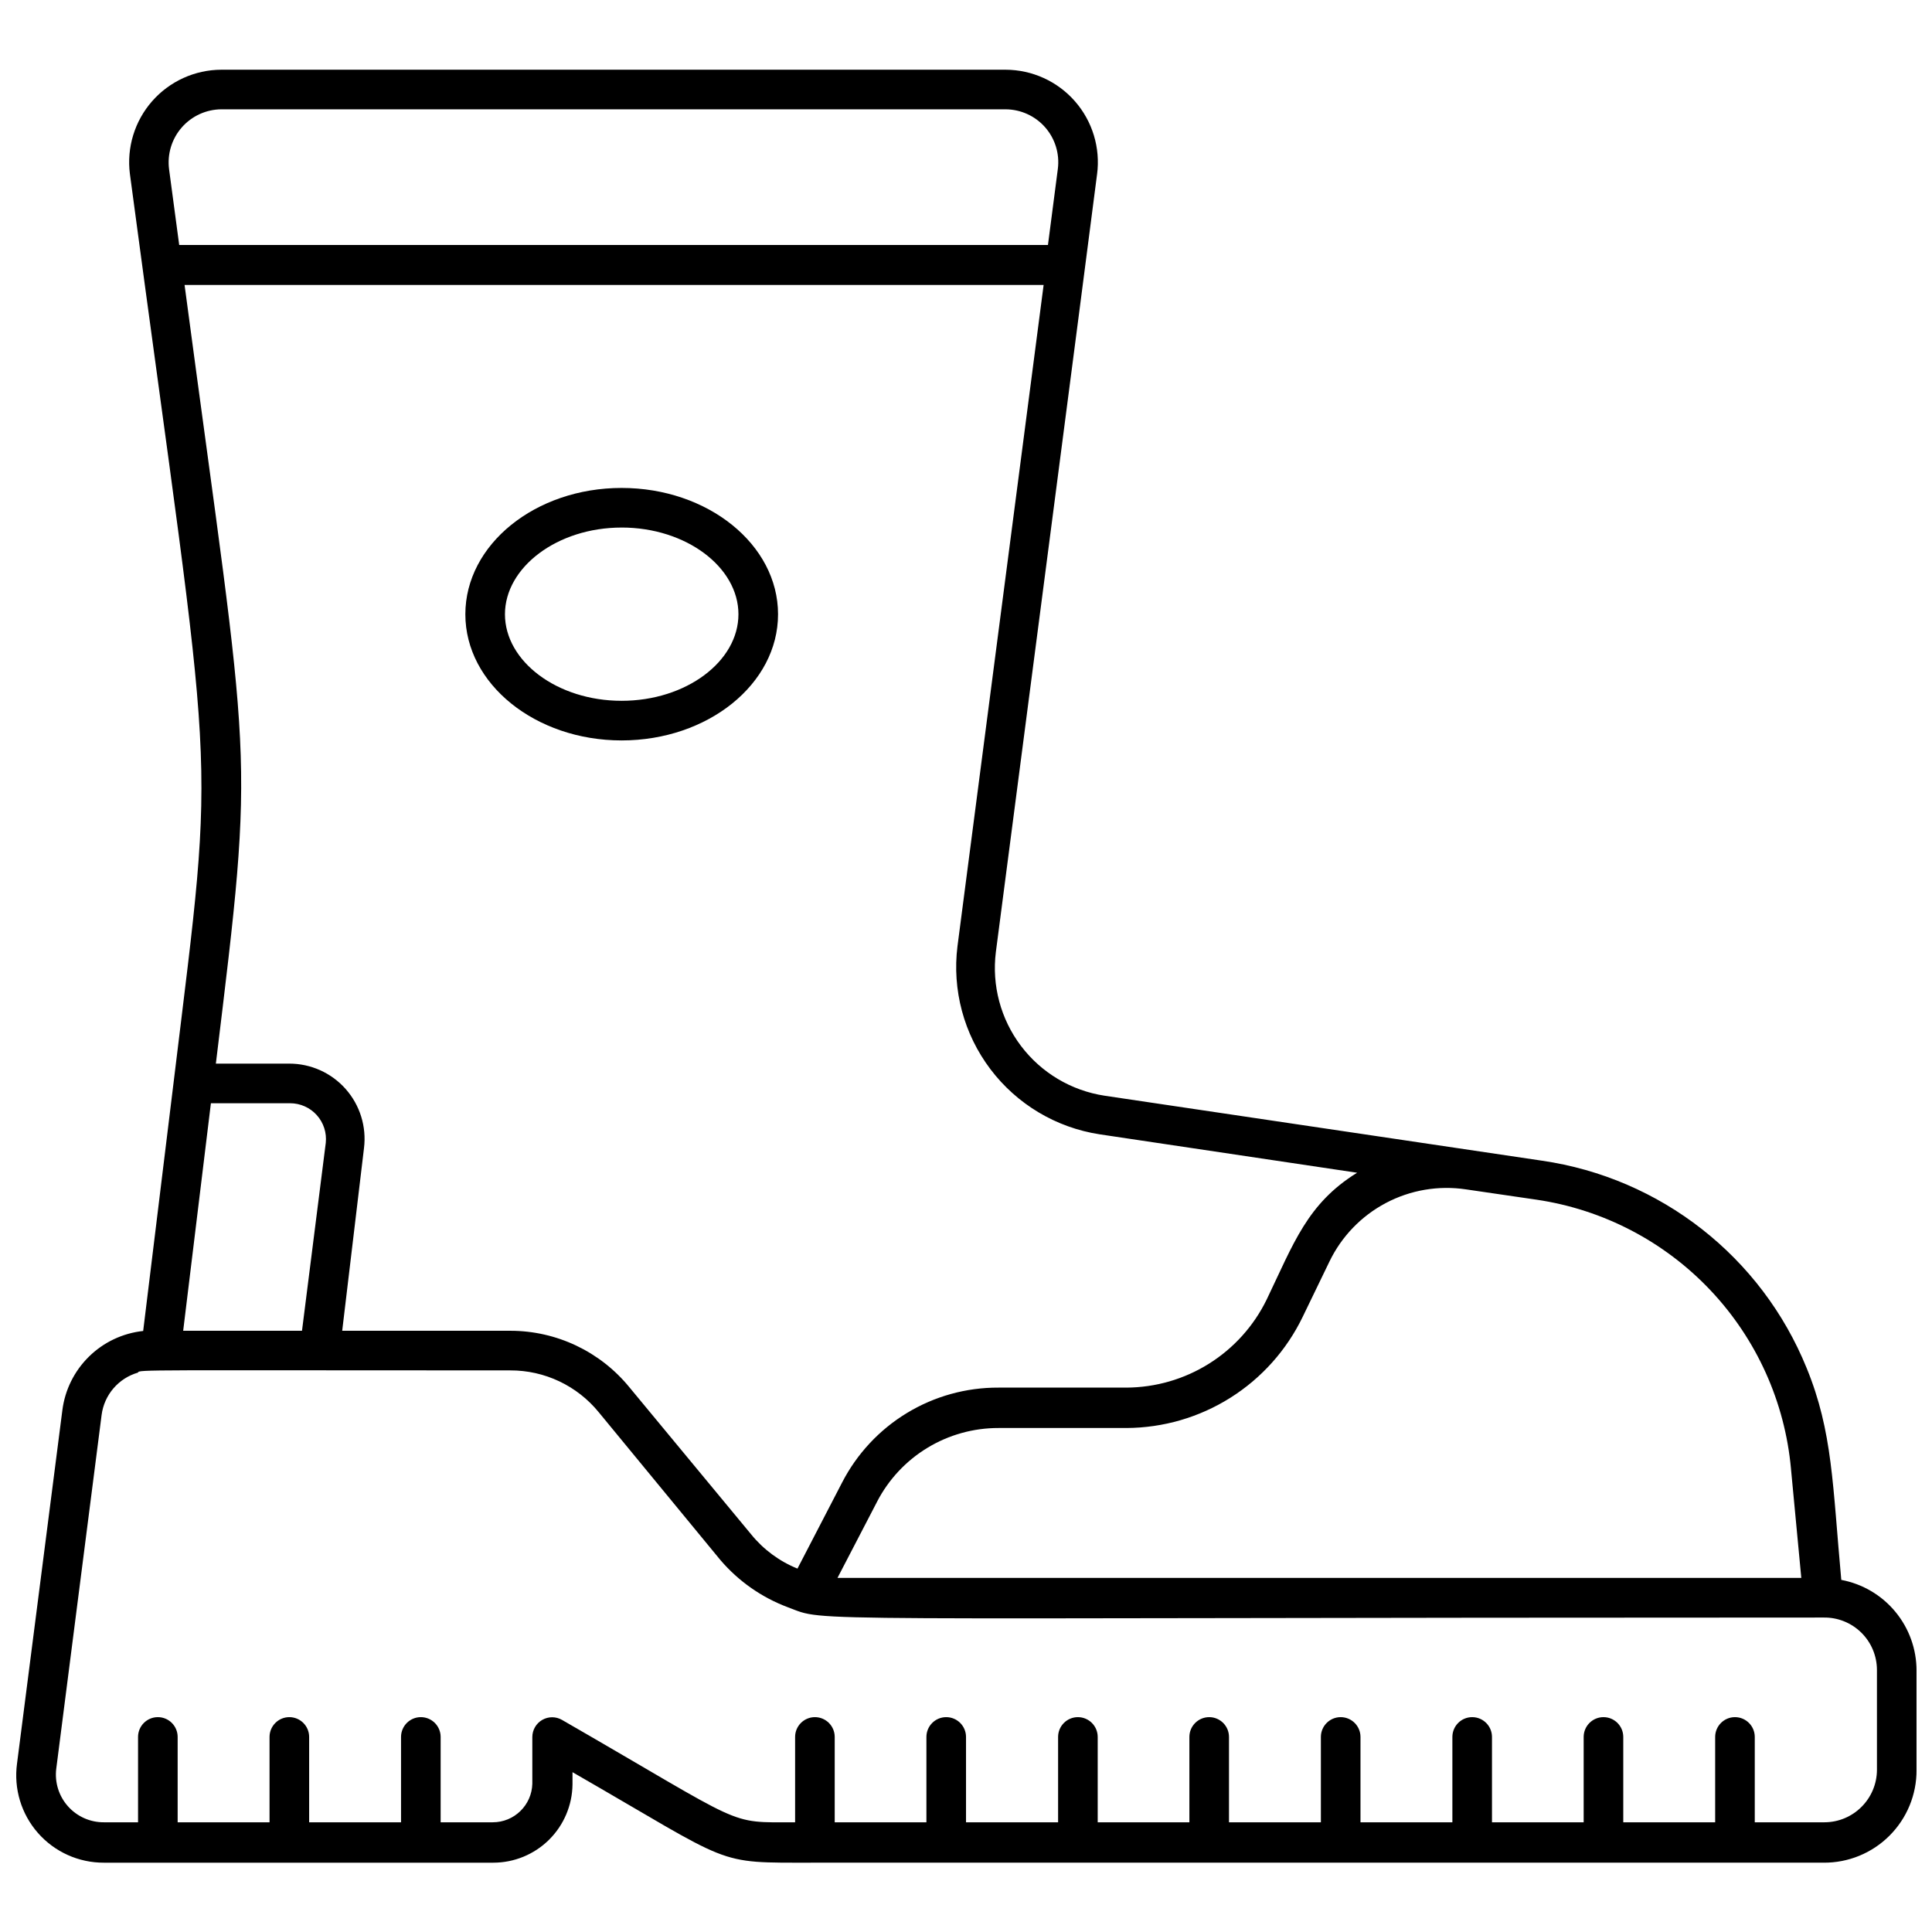 <?xml version="1.0" encoding="UTF-8"?>
<!-- Uploaded to: ICON Repo, www.iconrepo.com, Generator: ICON Repo Mixer Tools -->
<svg width="800px" height="800px" version="1.1" viewBox="144 144 512 512" xmlns="http://www.w3.org/2000/svg">
 <defs>
  <clipPath id="a">
   <path d="m148.09 162h503.81v476h-503.81z"/>
  </clipPath>
 </defs>
 <g clip-path="url(#a)">
  <path d="m631.96 562.69c-2.309-25.086-2.258-39.254-9.184-56.152-11.973-29.477-38.68-50.391-70.168-54.949l-115.88-17.215c-8.82-1.34-16.773-6.07-22.152-13.188-5.383-7.117-7.773-16.059-6.66-24.91 2.731-20.992 24.141-185.05 26.816-206.09h0.004c0.918-6.988-1.215-14.035-5.856-19.34s-11.344-8.355-18.391-8.371h-207.82c-7.027 0.02-13.707 3.055-18.348 8.336-4.637 5.281-6.785 12.297-5.898 19.27 22.516 168.78 23.039 146.42 11.652 240.2l-8.133 66.438c-5.41 0.582-10.469 2.969-14.352 6.781-3.887 3.809-6.375 8.816-7.062 14.211l-12.02 93.676c-0.895 6.637 1.129 13.336 5.547 18.367 4.418 5.031 10.797 7.906 17.492 7.875h103.18c5.523 0 10.824-2.176 14.754-6.055 3.93-3.883 6.172-9.152 6.238-14.676v-3.254c43.348 24.93 37.207 23.984 63.867 23.984h267.65 0.004c6.551 0.055 12.848-2.516 17.484-7.144 4.637-4.625 7.223-10.918 7.18-17.469v-26.238c0.012-5.715-1.973-11.25-5.617-15.648-3.641-4.402-8.711-7.387-14.324-8.441zm-13.328-29.391 2.731 28.863h-255.42l10.496-20.203h-0.004c3.055-5.894 7.672-10.832 13.348-14.277 5.672-3.441 12.188-5.258 18.824-5.246h33.902c9.762-0.039 19.316-2.82 27.574-8.027 8.258-5.203 14.887-12.625 19.133-21.414l7.086-14.641c3.195-6.644 8.434-12.09 14.953-15.539 6.516-3.445 13.965-4.715 21.258-3.617l18.684 2.731c17.609 2.598 33.836 11.047 46.066 23.98 12.234 12.938 19.758 29.609 21.367 47.34zm-415.96-360.33h207.82c4.008 0.016 7.82 1.746 10.469 4.754 2.648 3.012 3.879 7.012 3.383 10.992l-2.625 20.203h-230.23l-2.68-20.047c-0.523-4 0.691-8.035 3.344-11.078 2.648-3.039 6.477-4.797 10.512-4.824zm-9.762 46.551h227.66l-22.828 175.23c-1.445 11.582 1.68 23.27 8.719 32.578 7.035 9.312 17.426 15.512 28.961 17.277l68.223 10.18c-13.223 8.191-16.793 18.688-23.98 33.641-3.406 6.965-8.691 12.836-15.254 16.953-6.566 4.117-14.152 6.316-21.902 6.352h-33.902c-8.562-0.039-16.969 2.297-24.285 6.742-7.316 4.445-13.262 10.832-17.176 18.445l-11.809 22.777h0.004c-4.797-1.938-9.023-5.062-12.281-9.078l-32.277-38.992c-7.723-9.453-19.281-14.945-31.488-14.957h-44.609l5.773-48.387c0.711-5.684-1.059-11.398-4.856-15.688-3.797-4.289-9.254-6.738-14.98-6.723h-19.418c10.551-86.75 9.289-74.312-8.293-206.35zm31.121 277.15h-31.488l7.348-60.301h20.992c2.695 0 5.262 1.145 7.062 3.144 1.801 2 2.668 4.672 2.387 7.352zm417.38 116.35c-0.027 7.688-6.269 13.906-13.957 13.906h-18.422v-22.617c0-2.898-2.352-5.25-5.25-5.25-2.898 0-5.246 2.352-5.246 5.25v22.617h-24.352v-22.617c0-2.898-2.348-5.25-5.246-5.25-2.898 0-5.25 2.352-5.25 5.25v22.617h-24.297v-22.617c0-2.898-2.352-5.25-5.25-5.25-2.898 0-5.246 2.352-5.246 5.25v22.617h-24.352v-22.617c0-2.898-2.352-5.25-5.25-5.25-2.898 0-5.246 2.352-5.246 5.25v22.617h-24.352v-22.617c0-2.898-2.348-5.25-5.246-5.25-2.898 0-5.25 2.352-5.25 5.25v22.617h-24.297v-22.617c0-2.898-2.352-5.25-5.25-5.25-2.898 0-5.246 2.352-5.246 5.25v22.617h-24.402v-22.617c0-2.898-2.352-5.25-5.25-5.25s-5.246 2.352-5.246 5.25v22.617h-24.301v-22.617c0-2.898-2.348-5.25-5.246-5.25-2.898 0-5.25 2.352-5.25 5.25v22.617c-18.367 0-12.121 1.469-61.77-27.133-1.617-0.934-3.609-0.938-5.234-0.008-1.621 0.93-2.625 2.652-2.637 4.523v12.387-0.004c-0.141 5.695-4.801 10.238-10.496 10.234h-13.801v-22.617c0-2.898-2.352-5.25-5.25-5.25-2.898 0-5.246 2.352-5.246 5.25v22.617h-24.352v-22.617c0-2.898-2.352-5.25-5.25-5.25-2.894 0-5.246 2.352-5.246 5.25v22.617h-24.352v-22.617c0-2.898-2.348-5.25-5.246-5.25s-5.25 2.352-5.25 5.25v22.617h-9.027c-3.644 0.027-7.125-1.516-9.547-4.242-2.426-2.723-3.555-6.363-3.098-9.98l12.016-93.727c0.691-5.336 4.488-9.75 9.656-11.23 0-0.84 2.363-0.578 98.609-0.578 9.117-0.043 17.762 4.051 23.512 11.125l32.223 39.148c4.797 5.606 10.938 9.902 17.844 12.492 11.074 4.094-5.246 2.731 274.52 2.731 3.727-0.059 7.316 1.383 9.973 3.996 2.652 2.613 4.144 6.184 4.144 9.91z"/>
 </g>
 <path d="m308.73 340.22c22.883 0 41.461-14.957 41.461-33.43 0-18.473-18.578-33.48-41.461-33.48s-41.406 15.008-41.406 33.48c0 18.473 18.578 33.43 41.406 33.43zm0-56.418c17.109 0 30.965 10.496 30.965 22.984 0 12.492-13.855 22.934-30.965 22.934s-30.91-10.496-30.91-22.934c0-12.434 13.855-22.98 30.91-22.98z"/>
</svg>
